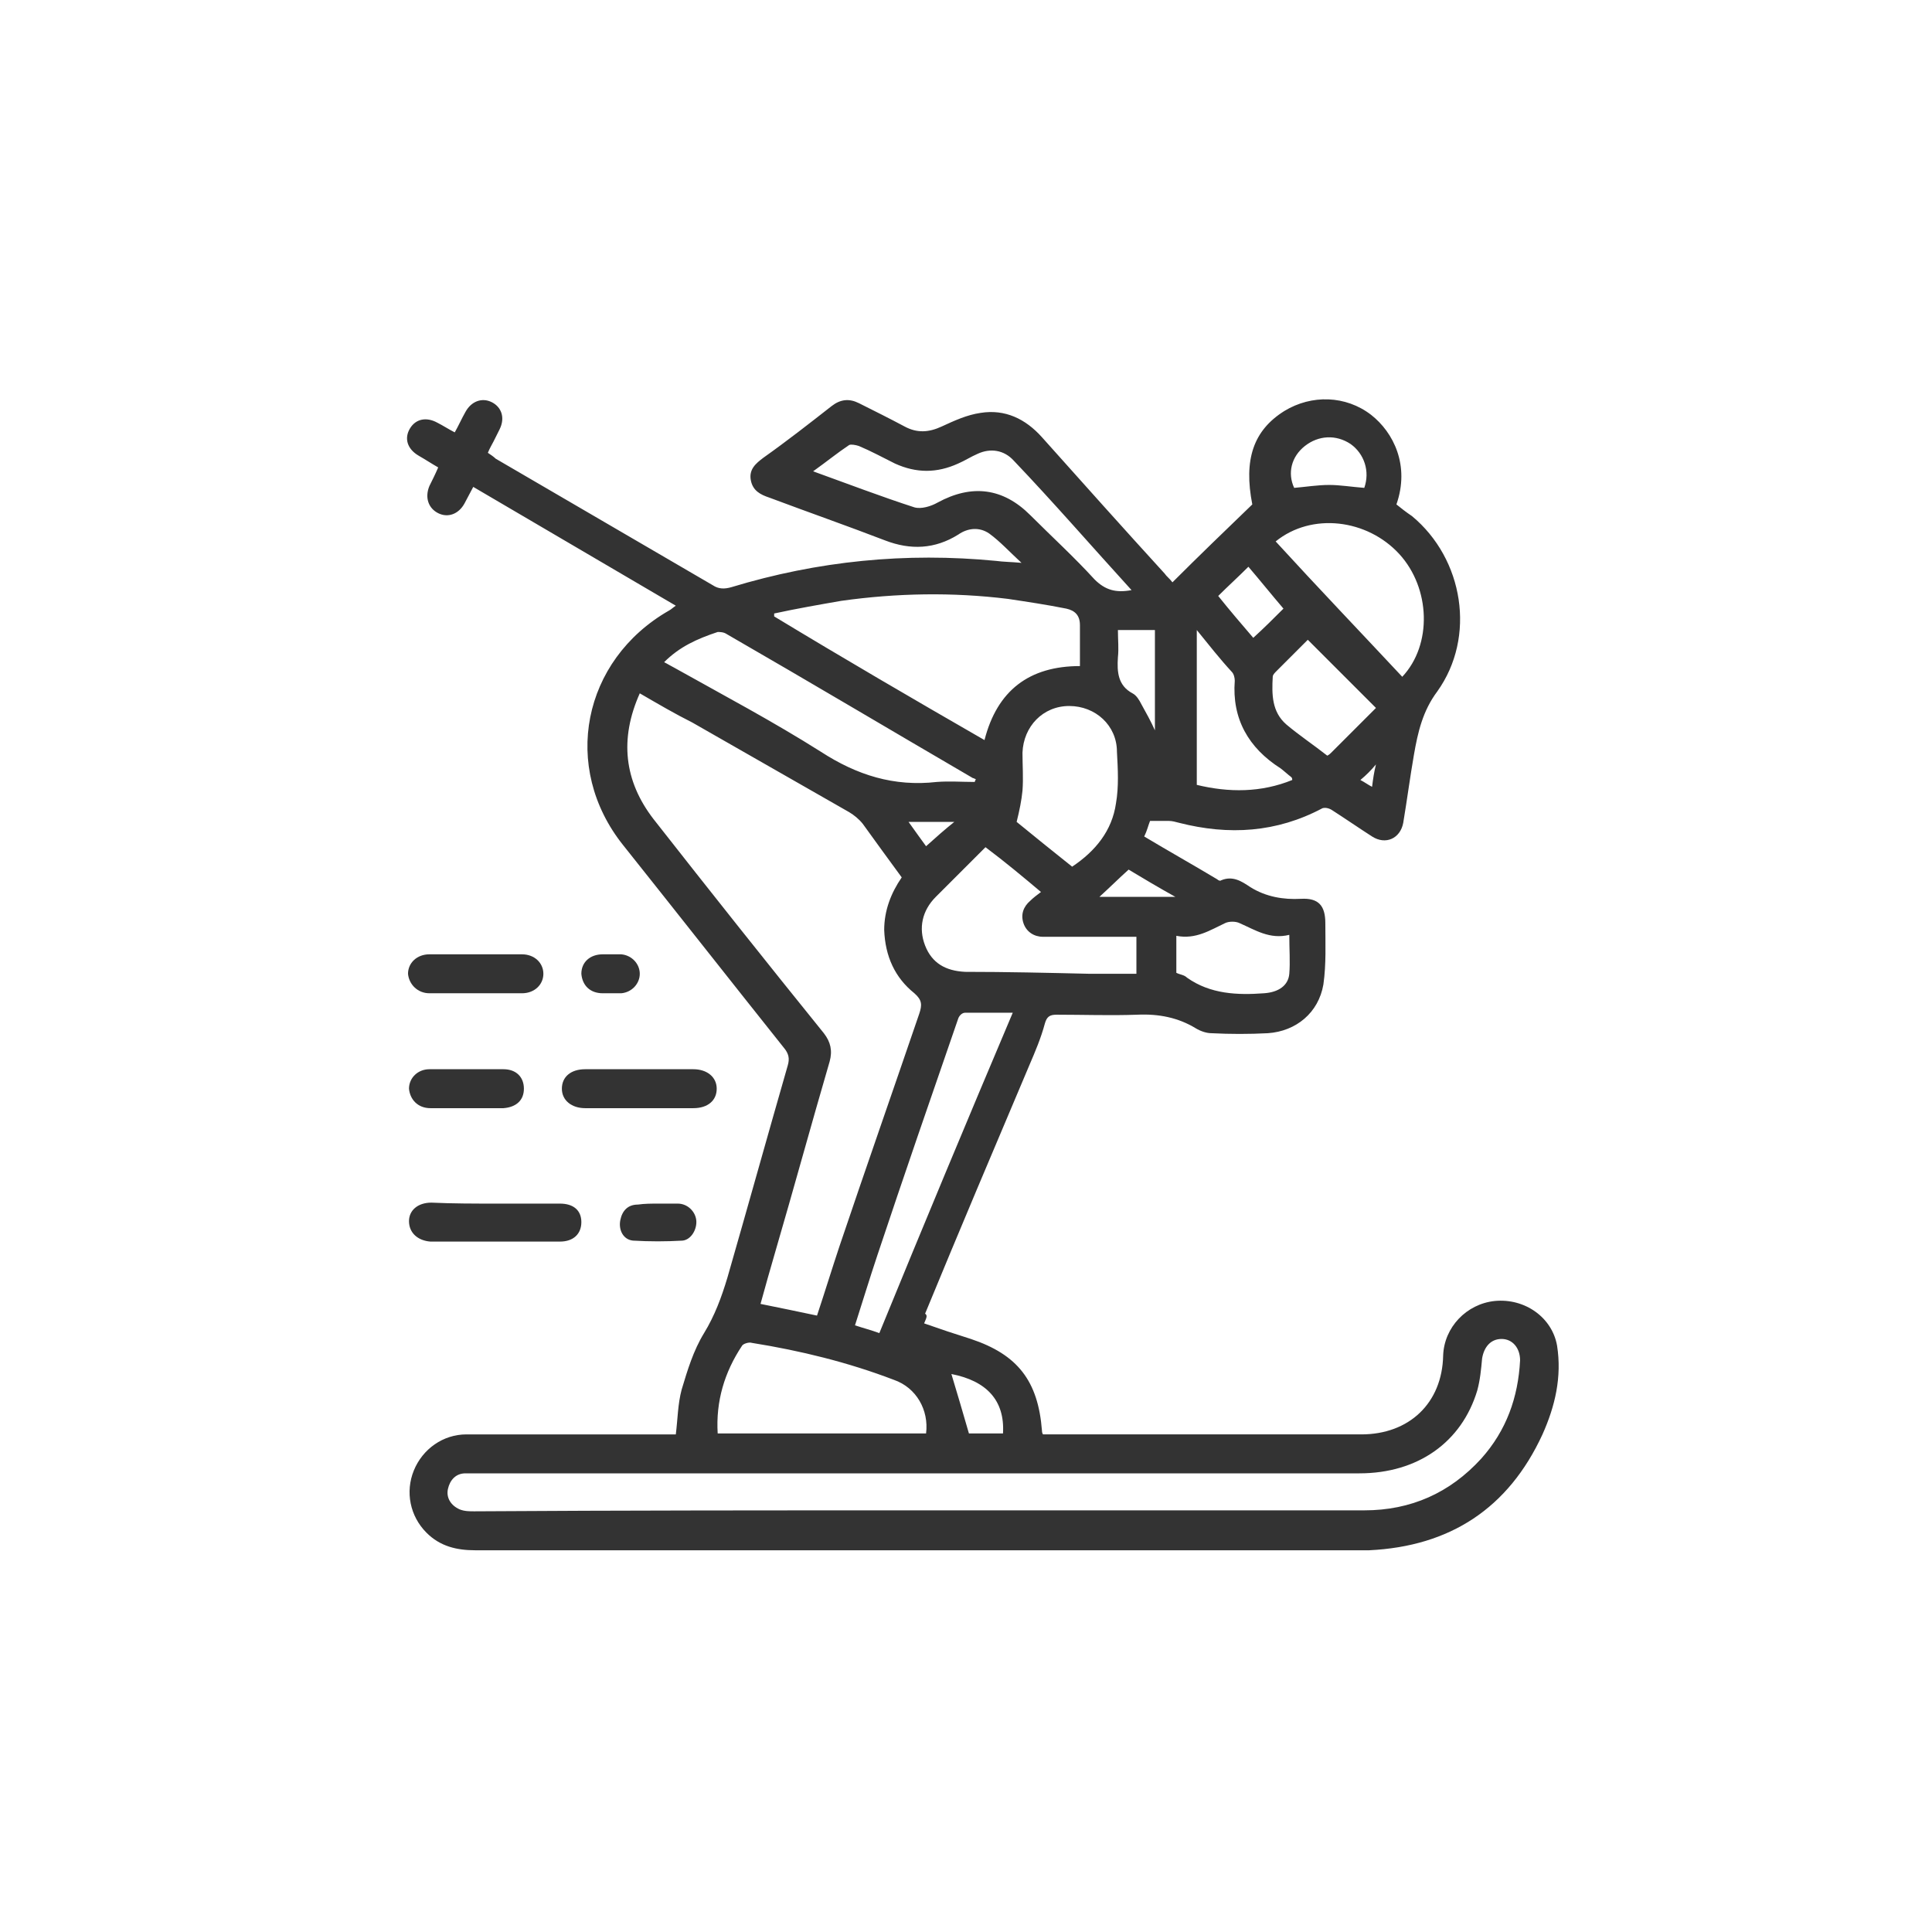 <?xml version="1.0" encoding="UTF-8"?> <!-- Generator: Adobe Illustrator 24.3.0, SVG Export Plug-In . SVG Version: 6.00 Build 0) --> <svg xmlns="http://www.w3.org/2000/svg" xmlns:xlink="http://www.w3.org/1999/xlink" id="Layer_1" x="0px" y="0px" viewBox="0 0 198.4 198.4" style="enable-background:new 0 0 198.4 198.4;" xml:space="preserve"> <style type="text/css"> .st0{fill:#333333;} </style> <g> <path class="st0" d="M94.9,135.9c1.7,0.6,3.2,1.1,4.8,1.6c4.8,1.6,6.9,4.3,7.3,9.4c0,0.1,0,0.2,0.1,0.4c0.4,0,0.7,0,1.1,0 c10.5,0,21.1,0,31.6,0c4.9,0,8.3-3.2,8.4-8.1c0.1-2.9,2.4-5.3,5.3-5.6c3.1-0.3,5.9,1.7,6.4,4.6c0.5,3.2-0.2,6.2-1.5,9.1 c-3.5,7.6-9.5,11.5-17.8,11.9c-0.3,0-0.7,0-1,0c-30.3,0-60.5,0-90.8,0c-1.9,0-3.6-0.4-5-1.8c-1.7-1.7-2.2-4.2-1.3-6.4 s3-3.7,5.4-3.7c6.8,0,13.6,0,20.3,0c0.4,0,0.8,0,1.2,0c0.2-1.6,0.2-3.1,0.6-4.6c0.6-2,1.2-4,2.3-5.8s1.8-3.7,2.4-5.7 c2.1-7.3,4.1-14.5,6.2-21.8c0.2-0.7,0.1-1.2-0.4-1.8c-5.5-6.9-11-13.9-16.5-20.8c-6.4-8-4.2-19,4.7-24.1c0.2-0.1,0.4-0.3,0.7-0.5 c-7-4.1-13.8-8.1-20.8-12.2c-0.3,0.6-0.6,1.1-0.9,1.7c-0.6,1.1-1.7,1.5-2.7,1s-1.4-1.6-0.9-2.8c0.3-0.6,0.6-1.2,0.9-1.9 c-0.7-0.4-1.3-0.8-2-1.2c-1.2-0.7-1.5-1.8-0.9-2.8s1.7-1.2,2.8-0.6c0.6,0.3,1.2,0.7,1.8,1c0.4-0.7,0.7-1.4,1.1-2.1 c0.6-1.1,1.7-1.5,2.7-1s1.4,1.6,0.8,2.8c-0.2,0.4-0.4,0.8-0.6,1.2s-0.4,0.7-0.6,1.2c0.3,0.2,0.6,0.4,0.8,0.6 c7.4,4.3,14.9,8.7,22.3,13c0.6,0.4,1.2,0.4,1.9,0.2c8.9-2.7,17.9-3.6,27.2-2.7c0.7,0.1,1.5,0.1,2.6,0.2c-1.2-1.1-2.2-2.2-3.3-3 c-1-0.7-2.2-0.6-3.2,0.1c-2.4,1.5-4.9,1.6-7.5,0.6C87,54,83,52.6,79,51.1c-0.9-0.3-1.7-0.7-1.9-1.8c-0.2-1.1,0.5-1.7,1.3-2.3 c2.4-1.7,4.7-3.5,7-5.3c0.9-0.7,1.8-0.8,2.8-0.3c1.6,0.8,3.2,1.6,4.7,2.4c1.3,0.7,2.5,0.6,3.8,0s2.6-1.2,4-1.4 c2.5-0.4,4.6,0.6,6.3,2.5c4.2,4.7,8.4,9.4,12.6,14c0.2,0.3,0.5,0.5,0.8,0.9c2.7-2.7,5.4-5.3,8.2-8c-0.9-4.6,0.1-7.6,3.3-9.6 c2.8-1.7,6.3-1.6,8.9,0.4c2.3,1.8,4,5.2,2.6,9.2c0.5,0.4,1,0.8,1.6,1.2c5.3,4.4,6.6,12.4,2.6,18c-1.5,2-2,4.2-2.4,6.5 s-0.7,4.6-1.1,7c-0.3,1.6-1.8,2.3-3.2,1.4s-2.7-1.8-4.1-2.7c-0.3-0.2-0.7-0.3-1-0.2c-4.7,2.5-9.6,2.8-14.7,1.5 c-0.4-0.1-0.7-0.2-1.1-0.2c-0.6,0-1.2,0-1.9,0c-0.2,0.5-0.3,1-0.6,1.6c2.5,1.5,5,2.9,7.5,4.4c0.1,0.1,0.3,0.2,0.4,0.1 c1.2-0.5,2.1,0.1,3,0.7c1.6,1,3.4,1.3,5.2,1.2c1.8-0.1,2.5,0.7,2.5,2.5c0,2.1,0.1,4.2-0.2,6.3c-0.5,2.9-2.8,4.8-5.7,5 c-1.9,0.1-3.9,0.1-5.8,0c-0.5,0-1.1-0.2-1.6-0.5c-1.8-1.1-3.8-1.5-6-1.4c-2.8,0.1-5.5,0-8.3,0c-0.7,0-1,0.2-1.2,0.9 c-0.4,1.5-1,2.9-1.6,4.3c-3.6,8.5-7.2,17-10.7,25.5C95.3,135.1,95.1,135.4,94.9,135.9z M65.7,71.2c-2.1,4.7-1.6,9,1.4,12.9 c5.8,7.4,11.6,14.7,17.5,22c0.7,0.9,0.9,1.8,0.6,2.9c-1.9,6.5-3.7,13.1-5.6,19.6c-0.5,1.7-1,3.5-1.5,5.3c2,0.4,3.9,0.8,5.8,1.2 c0.8-2.4,1.5-4.7,2.3-7.1c2.7-8,5.5-16,8.2-23.9c0.3-0.9,0.3-1.4-0.5-2.1c-2-1.6-3-3.8-3.1-6.5c0-2,0.7-3.8,1.8-5.4 c-1.4-1.9-2.7-3.7-4-5.5c-0.4-0.5-0.9-0.9-1.4-1.2c-5.4-3.1-10.7-6.1-16.1-9.2C69.3,73.3,67.6,72.3,65.7,71.2z M94.6,155.1 c15.2,0,30.3,0,45.5,0c4.8,0,8.8-1.8,12-5.3c2.6-2.9,3.8-6.3,4-10.1c0-1.3-0.8-2.2-1.9-2.2c-1.1,0-1.8,0.8-2,2 c-0.1,1.1-0.2,2.2-0.5,3.3c-1.6,5.3-6.1,8.5-12.1,8.5c-30.2,0-60.4,0-90.6,0c-0.4,0-0.8,0-1.2,0c-1,0-1.6,0.7-1.8,1.6 s0.3,1.7,1.2,2.1c0.5,0.2,1,0.2,1.5,0.2C64,155.1,79.3,155.1,94.6,155.1z M101.1,76c1.3-5.1,4.6-7.6,9.8-7.6c0-1.5,0-2.8,0-4.2 c0-1-0.5-1.5-1.4-1.7c-2-0.4-4-0.7-6-1c-5.7-0.7-11.4-0.6-17.1,0.2c-2.3,0.4-4.6,0.8-6.9,1.3c0,0.1,0,0.2,0,0.3 C86.6,67.6,93.8,71.8,101.1,76z M68.2,68c0.4,0.2,0.7,0.4,1.1,0.6c5,2.8,10.1,5.5,15,8.6c3.7,2.4,7.5,3.6,11.9,3.1 c1.3-0.1,2.6,0,3.9,0c0-0.1,0.1-0.2,0.1-0.3c-0.1,0-0.2-0.1-0.3-0.1C91.5,75,83.1,70,74.6,65.1c-0.3-0.2-0.7-0.2-0.9-0.2 C71.6,65.6,69.8,66.4,68.2,68z M95.1,147.2c0.3-2.4-1-4.7-3.3-5.5c-4.7-1.8-9.6-3-14.6-3.8c-0.3-0.1-0.9,0.1-1,0.3 c-1.8,2.7-2.7,5.7-2.5,9C80.9,147.2,88,147.2,95.1,147.2z M101.2,87c-1.8,1.8-3.4,3.4-5.1,5.1c-1.4,1.4-1.8,3.2-1.1,5 c0.7,1.8,2.1,2.6,4.1,2.7c4.3,0,8.5,0.1,12.8,0.2c1.6,0,3.2,0,4.8,0c0-1.3,0-2.5,0-3.8c-1.5,0-2.9,0-4.3,0c-1.8,0-3.5,0-5.3,0 c-0.9,0-1.7-0.5-2-1.4s0-1.7,0.7-2.3c0.3-0.3,0.7-0.6,1.1-0.9C105,90,103.2,88.5,101.2,87z M104,104c-1.8,0-3.4,0-4.9,0 c-0.3,0-0.6,0.3-0.7,0.6c-2.8,8.1-5.6,16.2-8.3,24.3c-0.8,2.4-1.5,4.7-2.3,7.2c0.9,0.3,1.7,0.5,2.5,0.8 C94.8,125.9,99.3,115.1,104,104z M110.1,89c2.4-1.6,4.1-3.7,4.5-6.5c0.3-1.7,0.2-3.5,0.1-5.3c0-2.7-2.2-4.7-4.9-4.7 c-2.7,0-4.7,2.1-4.8,4.8c0,1.3,0.1,2.6,0,3.9c-0.1,1-0.3,2-0.6,3.2C106.1,85.8,108.1,87.4,110.1,89z M144,69.5 c3.1-3.3,2.9-9.1-0.3-12.6c-3.3-3.6-9-4.3-12.7-1.3C135.3,60.3,139.7,64.9,144,69.5z M116.2,60.6c-4.1-4.5-8-9-12.1-13.3 c-1-1.1-2.4-1.3-3.7-0.7c-0.7,0.3-1.3,0.7-2,1c-2.2,1-4.3,1-6.5,0c-1.2-0.6-2.5-1.3-3.7-1.8c-0.3-0.1-0.8-0.2-1-0.1 c-1.2,0.8-2.3,1.7-3.7,2.7c3.6,1.3,7,2.6,10.4,3.7c0.7,0.2,1.7-0.1,2.4-0.5c3.5-1.9,6.7-1.5,9.5,1.3c2.2,2.2,4.5,4.3,6.6,6.6 C113.5,60.6,114.6,60.9,116.2,60.6z M122.9,64.7c0,5.5,0,10.7,0,15.9c3.3,0.8,6.6,0.8,9.8-0.5c0-0.1,0-0.2-0.1-0.3 c-0.4-0.3-0.7-0.6-1.1-0.9c-3.3-2.1-5-5.1-4.7-9c0-0.3-0.1-0.7-0.3-0.9C125.3,67.7,124.2,66.3,122.9,64.7z M141.3,72.7 c-2.3-2.3-4.6-4.6-7-7c-1,1-2.1,2.1-3.2,3.2c-0.2,0.2-0.4,0.4-0.4,0.6c-0.1,1.8-0.1,3.6,1.4,4.9c1.3,1.1,2.8,2.1,4.2,3.2 c0.2-0.1,0.3-0.2,0.4-0.3C138.3,75.7,139.9,74.1,141.3,72.7z M120.8,96.1c0,1.4,0,2.6,0,3.8c0.4,0.2,0.8,0.2,1.1,0.5 c2.4,1.7,5.2,1.8,7.9,1.6c1.5-0.1,2.5-0.8,2.6-2s0-2.5,0-4c-2,0.5-3.5-0.5-5.1-1.2c-0.4-0.2-1.1-0.2-1.5,0 C124.3,95.5,122.8,96.5,120.8,96.1z M140.1,50.1c0.6-1.7,0-3.5-1.4-4.5c-1.5-1-3.3-0.9-4.7,0.2c-1.4,1.1-1.8,2.8-1.1,4.3 c1.2-0.1,2.4-0.3,3.6-0.3C137.6,49.8,138.8,50,140.1,50.1z M114.8,64.7c0,1,0.1,1.9,0,2.8c-0.1,1.5,0,2.9,1.5,3.7 c0.4,0.2,0.7,0.7,0.9,1.1c0.5,0.9,1,1.8,1.4,2.7c0-3.4,0-6.8,0-10.3C117.4,64.7,116.2,64.7,114.8,64.7z M128.2,58.2 c-1.1,1.1-2.1,2-3.1,3c1.2,1.5,2.4,2.9,3.6,4.3c1.1-1,2.1-2,3.1-3C130.6,61.1,129.4,59.6,128.2,58.2z M97.7,141.1 c0.6,2,1.2,4,1.8,6.1c1,0,2.3,0,3.5,0C103.2,143.8,101.3,141.8,97.7,141.1z M120.7,92.1c-1.8-1-3.3-1.9-4.8-2.8 c-1,0.9-1.9,1.8-3,2.8C115.5,92.1,117.9,92.1,120.7,92.1z M95.1,86.9c1-0.9,1.9-1.7,2.9-2.5c-1.6,0-3.1,0-4.7,0 C94,85.4,94.6,86.2,95.1,86.9z M139.7,80.1c0.4,0.2,0.8,0.5,1.2,0.7c0.1-0.8,0.2-1.5,0.4-2.3C140.8,79.1,140.3,79.6,139.7,80.1z"></path> <path class="st0" d="M50.9,123.6c2.2,0,4.4,0,6.6,0c1.4,0,2.2,0.7,2.2,1.9c0,1.2-0.8,2-2.2,2c-3.4,0-6.9,0-10.3,0c-1,0-2,0-3,0 c-1.3-0.1-2.2-0.9-2.2-2.1c0-1.1,0.9-1.9,2.3-1.9C46.5,123.6,48.7,123.6,50.9,123.6z"></path> <path class="st0" d="M65.6,113.8c-1.8,0-3.7,0-5.5,0c-1.4,0-2.4-0.8-2.4-2s0.9-2,2.4-2c3.7,0,7.4,0,11.1,0c1.4,0,2.4,0.8,2.4,2 s-0.9,2-2.4,2C69.3,113.8,67.5,113.8,65.6,113.8z"></path> <path class="st0" d="M48.9,98c1.6,0,3.1,0,4.7,0c1.3,0,2.2,0.9,2.2,2s-0.9,2-2.2,2c-3.2,0-6.4,0-9.5,0c-1.2,0-2.1-0.9-2.2-2 c0-1.1,0.9-2,2.2-2C45.8,98,47.4,98,48.9,98z"></path> <path class="st0" d="M48,113.8c-1.3,0-2.5,0-3.8,0s-2.1-0.9-2.2-2c0-1.1,0.9-2,2.1-2c2.5,0,5.1,0,7.6,0c1.3,0,2.1,0.8,2.1,2 s-0.8,1.9-2.1,2c-0.1,0-0.1,0-0.2,0C50.3,113.8,49.2,113.8,48,113.8z"></path> <path class="st0" d="M67.6,123.6c0.7,0,1.3,0,2,0c1,0,1.8,0.8,1.9,1.7c0.1,0.9-0.5,2-1.4,2.1c-1.7,0.1-3.4,0.1-5.1,0 c-1-0.1-1.5-1.1-1.3-2.1s0.8-1.6,1.8-1.6C66.2,123.6,66.9,123.6,67.6,123.6z"></path> <path class="st0" d="M62.7,98c0.4,0,0.7,0,1.1,0c1.1,0.1,1.9,1,1.9,2s-0.8,1.9-1.9,2c-0.6,0-1.3,0-1.9,0c-1.3,0-2.1-0.8-2.2-2 c0-1.2,0.9-2,2.2-2C62.2,98,62.4,98,62.7,98L62.7,98z"></path> </g> </svg> 
